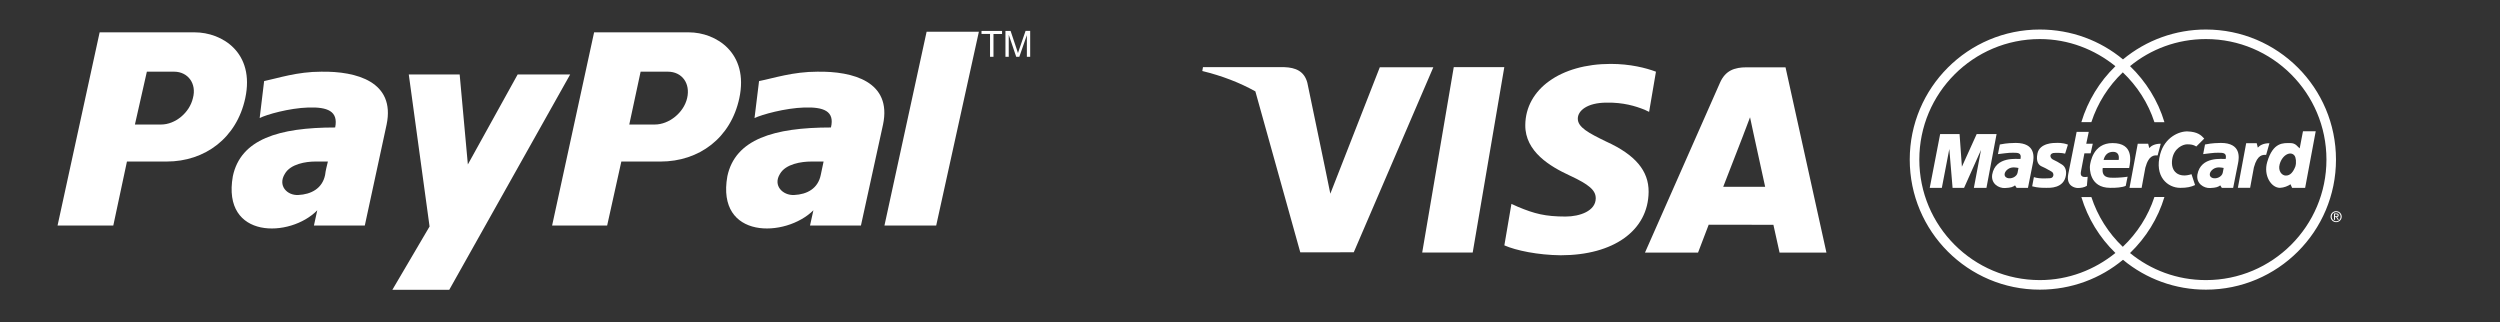 <?xml version="1.0" encoding="utf-8"?>
<!-- Generator: Adobe Illustrator 16.0.0, SVG Export Plug-In . SVG Version: 6.00 Build 0)  -->
<!DOCTYPE svg PUBLIC "-//W3C//DTD SVG 1.1//EN" "http://www.w3.org/Graphics/SVG/1.1/DTD/svg11.dtd">
<svg version="1.1" id="Calque_1" xmlns="http://www.w3.org/2000/svg" xmlns:xlink="http://www.w3.org/1999/xlink" x="0px" y="0px"
	 width="199.667px" height="25.75px" viewBox="-44.875 0 199.667 25.75" enable-background="new -44.875 0 199.667 25.75"
	 xml:space="preserve">
<rect x="-44.875" y="0" width="199.667" height="25.75" fill="#333333" stroke="none"/>
<g>
	<g>
		<polygon fill="#FFFFFF" points="68.712,20.167 72.745,20.167 75.269,5.362 71.232,5.362 		"/>
		<path fill="#FFFFFF" d="M83.406,11.306c-1.41-0.685-2.274-1.142-2.267-1.835c0-0.616,0.73-1.274,2.313-1.274
			c1.318-0.021,2.274,0.268,3.021,0.567l0.361,0.171l0.547-3.209c-0.799-0.3-2.053-0.622-3.617-0.622
			c-3.987,0-6.797,2.008-6.819,4.887c-0.021,2.127,2.006,3.315,3.536,4.022c1.568,0.727,2.1,1.188,2.091,1.837
			c-0.011,0.993-1.255,1.445-2.413,1.445c-1.615,0-2.477-0.224-3.8-0.776l-0.521-0.236l-0.565,3.314
			c0.942,0.414,2.687,0.771,4.495,0.791c4.242,0,6.996-1.986,7.027-5.059C86.81,13.646,85.733,12.362,83.406,11.306z"/>
		<path fill="#FFFFFF" d="M97.729,5.376H94.61c-0.967,0-1.688,0.264-2.113,1.228l-5.992,13.569h4.238c0,0,0.691-1.824,0.85-2.227
			c0.465,0,4.58,0.008,5.168,0.008c0.121,0.518,0.492,2.219,0.492,2.219h3.743L97.729,5.376z M92.753,14.919
			c0.334-0.854,1.607-4.139,1.607-4.139c-0.021,0.039,0.331-0.857,0.535-1.414l0.273,1.277c0,0,0.771,3.534,0.934,4.275
			L92.753,14.919L92.753,14.919z"/>
		<path fill="#FFFFFF" d="M65.325,5.373L61.374,15.47l-0.42-2.053l-1.415-6.803c-0.245-0.938-0.952-1.218-1.829-1.25h-6.508
			l-0.053,0.308c1.583,0.383,2.999,0.936,4.238,1.625l3.588,12.858l4.271-0.006l6.354-14.777H65.325z"/>
	</g>
	<g>
		<path fill="#FFFFFF" d="M141.706,16.865c-0.242,0-0.445,0.186-0.445,0.437c0,0.254,0.203,0.441,0.445,0.441
			c0.238,0,0.443-0.188,0.443-0.441C142.149,17.051,141.944,16.865,141.706,16.865z M141.706,17.669
			c-0.201,0-0.357-0.155-0.357-0.367c0-0.207,0.156-0.364,0.357-0.364c0.199,0,0.355,0.157,0.355,0.364
			C142.062,17.514,141.905,17.669,141.706,17.669z"/>
		<path fill="#FFFFFF" d="M141.908,17.194c0-0.1-0.06-0.144-0.179-0.144h-0.193v0.505h0.077v-0.219h0.088l0.134,0.219h0.086
			l-0.145-0.223C141.851,17.323,141.908,17.285,141.908,17.194z M141.613,17.271v-0.157h0.104c0.053,0,0.109,0.013,0.109,0.075
			c0,0.077-0.057,0.082-0.123,0.082H141.613z"/>
		<path fill="#FFFFFF" d="M131.306,2.358c-2.419-0.003-4.763,0.841-6.625,2.386c-1.8-1.497-4.119-2.386-6.643-2.386
			c-5.737,0-10.388,4.651-10.388,10.388s4.651,10.388,10.388,10.388c2.524,0,4.843-0.889,6.643-2.386
			c1.862,1.546,4.206,2.39,6.625,2.386c5.736,0,10.387-4.651,10.387-10.388C141.692,7.008,137.042,2.358,131.306,2.358z
			 M131.306,22.37c-2.307,0-4.405-0.808-6.063-2.16c1.264-1.221,2.23-2.749,2.748-4.477h-0.8c-0.5,1.536-1.381,2.892-2.525,3.979
			c-1.152-1.097-2.014-2.462-2.51-3.975h-0.799c0.51,1.697,1.446,3.233,2.719,4.467c-1.653,1.338-3.742,2.166-6.036,2.166
			c-5.316,0-9.625-4.309-9.625-9.625c0-5.315,4.309-9.625,9.625-9.625c2.293,0,4.382,0.828,6.036,2.167
			c-1.272,1.232-2.208,2.77-2.719,4.465h0.799c0.496-1.511,1.358-2.877,2.51-3.974c1.144,1.087,2.025,2.443,2.525,3.979h0.8
			c-0.518-1.728-1.483-3.256-2.748-4.477c1.658-1.354,3.756-2.16,6.063-2.16c5.315,0,9.625,4.31,9.625,9.625
			C140.931,18.062,136.62,22.37,131.306,22.37z"/>
		<path fill="#FFFFFF" d="M125.175,13.415c0.111-0.573,0.373-1.988-1.329-1.988c-1.564,0-1.763,1.553-1.8,1.776
			c-0.037,0.223-0.062,1.799,1.614,1.799c0.409,0.014,1.006-0.036,1.241-0.161l0.149-0.731c-0.149,0.036-0.708,0.087-1.093,0.087
			c-0.385,0-1.005,0.024-0.894-0.782H125.175z M123.175,12.571C123.176,12.57,123.176,12.57,123.175,12.571c0,0.001,0,0.002,0,0.003
			l0,0c0,0.003-0.001,0.006-0.002,0.01c0,0.002,0,0.003-0.001,0.004c-0.001,0.004-0.002,0.011-0.004,0.017
			c-0.002,0.011-0.005,0.023-0.009,0.036c0,0.003-0.001,0.005-0.002,0.007c-0.001,0.003-0.001,0.005-0.002,0.009
			c-0.001,0.005-0.003,0.012-0.004,0.018c-0.001,0.007-0.003,0.013-0.004,0.019c0,0.001-0.001,0.001-0.001,0.002s0,0.001,0,0.002
			s0,0.003-0.001,0.004c-0.001,0.004-0.001,0.008-0.002,0.011c0,0.002,0,0.003-0.001,0.004c0,0.002-0.001,0.004-0.001,0.007
			c-0.001,0.003-0.001,0.005-0.001,0.007c-0.001,0.004-0.002,0.007-0.002,0.01c-0.002,0.004-0.002,0.007-0.003,0.011
			c0,0.002,0,0.004-0.001,0.006c0,0.004-0.002,0.009-0.003,0.014l0,0c0.112-0.447,0.385-0.646,0.77-0.645
			c0.385,0,0.497,0.298,0.435,0.645h-1.205l0,0c0.001-0.002,0.002-0.007,0.003-0.014c0.001-0.002,0.001-0.004,0.001-0.006
			c0.001-0.003,0.001-0.007,0.003-0.011c0-0.003,0.001-0.007,0.002-0.01c0-0.002,0-0.004,0.001-0.007
			c0-0.003,0.001-0.005,0.001-0.007c0-0.001,0-0.002,0.001-0.004c0.001-0.004,0.001-0.007,0.002-0.011c0-0.001,0-0.003,0.001-0.004
			s0-0.001,0-0.002s0.001-0.001,0.001-0.002c0.001-0.006,0.003-0.012,0.004-0.019c0.001-0.006,0.003-0.012,0.004-0.018
			c0.001-0.004,0.001-0.006,0.002-0.009c0.001-0.002,0.001-0.004,0.002-0.007c0.004-0.015,0.006-0.026,0.009-0.036
			c0.002-0.006,0.003-0.012,0.004-0.017c0-0.001,0.001-0.002,0.001-0.004c0.001-0.004,0.002-0.007,0.002-0.01l0,0
			C123.175,12.573,123.175,12.572,123.175,12.571z"/>
		<path fill="#FFFFFF" d="M135.449,11.79l-0.088-0.352h-0.841l-0.664,3.563h0.979l0.301-1.63c0.288-1.066,0.74-1.004,0.979-1.004
			l0.263-0.928C135.888,11.438,135.6,11.614,135.449,11.79z"/>
		<path fill="#FFFFFF" d="M121.326,13.688l0.273-1.441h0.497l0.173-0.77h-0.521l0.199-0.944h-0.968l-0.67,3.377
			c-0.187,0.968,0.546,1.105,0.769,1.105c0.224,0,0.509-0.038,0.72-0.175l0.063-0.72C121.301,14.209,121.276,13.961,121.326,13.688z
			"/>
		<path fill="#FFFFFF" d="M115.065,11.496c0.001,0,0.001,0,0.002,0C115.067,11.496,115.066,11.496,115.065,11.496z"/>
		<path fill="#FFFFFF" d="M116.111,11.415c-0.298,0.012-0.633,0-1.266,0.125l0,0l-0.149,0.769c0.236-0.024,0.869-0.123,1.204-0.111
			c0.336,0.012,0.708-0.038,0.596,0.497c-0.249,0.024-1.987-0.249-2.26,1.242c-0.112,0.733,0.521,1.105,1.018,1.081
			c0.497-0.025,0.633-0.088,0.807-0.212l0.125,0.198h0.906l0.385-1.937C117.577,12.583,117.737,11.415,116.111,11.415z
			 M116.261,13.799c-0.063,0.323-0.521,0.529-0.832,0.41c-0.323-0.124-0.236-0.496,0.074-0.707c0.311-0.212,0.671-0.112,0.832-0.087
			L116.261,13.799z"/>
		<path fill="#FFFFFF" d="M115.103,11.489c0.003-0.001,0.006-0.001,0.008-0.001C115.108,11.488,115.106,11.488,115.103,11.489z"/>
		<path fill="#FFFFFF" d="M115.068,11.496c0.006-0.001,0.013-0.002,0.018-0.003C115.08,11.493,115.074,11.495,115.068,11.496z"/>
		<path fill="#FFFFFF" d="M115.111,11.488c0.001-0.001,0.002-0.001,0.003-0.001C115.113,11.486,115.113,11.487,115.111,11.488z"/>
		<path fill="#FFFFFF" d="M119.787,13.129c-0.186-0.125-0.497-0.299-0.696-0.386c-0.198-0.087-0.347-0.422,0.013-0.521
			c0.223-0.025,0.683-0.025,0.956,0.049c0,0,0,0-0.001,0c0,0,0.001,0,0.001,0l0.224-0.72c-0.46-0.173-0.819-0.137-0.957-0.137
			c-0.137,0-1.299-0.014-1.477,0.845c-0.137,0.658,0.104,0.93,0.335,1.03c0.373,0.162,0.584,0.311,0.783,0.411
			c0.245,0.122,0.2,0.534-0.125,0.534c-0.148,0-0.794,0.074-1.278-0.088l-0.137,0.733c0.448,0.123,0.807,0.123,1.143,0.123
			c0.236,0,1.391,0.063,1.552-1.005C120.2,13.479,119.973,13.241,119.787,13.129z M120.035,12.265
			c-0.003-0.001-0.006-0.002-0.01-0.002C120.029,12.263,120.032,12.264,120.035,12.265z M120.018,12.26
			c-0.004-0.001-0.009-0.002-0.013-0.003C120.009,12.258,120.013,12.259,120.018,12.26z M119.988,12.252c0,0-0.001,0-0.001,0
			C119.987,12.252,119.988,12.252,119.988,12.252z M119.958,12.244c-0.001,0-0.003,0-0.004-0.001
			C119.955,12.244,119.957,12.244,119.958,12.244z M119.942,12.24c-0.001,0-0.002-0.001-0.002-0.001
			C119.939,12.239,119.941,12.239,119.942,12.24z"/>
		<path fill="#FFFFFF" d="M115.114,11.486c0.004,0,0.007-0.001,0.009-0.001C115.121,11.485,115.118,11.486,115.114,11.486z"/>
		<path fill="#FFFFFF" d="M115.125,11.484C115.127,11.484,115.127,11.484,115.125,11.484L115.125,11.484z"/>
		<path fill="#FFFFFF" d="M115.124,11.485c0,0,0.001,0,0.001,0C115.125,11.485,115.124,11.485,115.124,11.485z"/>
		<path fill="#FFFFFF" d="M115.086,11.492c0.006-0.001,0.012-0.002,0.017-0.003C115.098,11.49,115.093,11.491,115.086,11.492z"/>
		<path fill="#FFFFFF" d="M114.863,11.536c0.002,0,0.004,0,0.006-0.001C114.868,11.536,114.865,11.536,114.863,11.536z"/>
		<path fill="#FFFFFF" d="M114.846,11.54c0.006-0.001,0.012-0.002,0.017-0.003C114.854,11.538,114.848,11.539,114.846,11.54z"/>
		<path fill="#FFFFFF" d="M114.993,11.51c0.03-0.005,0.054-0.01,0.073-0.014C115.044,11.501,115.019,11.505,114.993,11.51z"/>
		<polygon fill="#FFFFFF" points="112.996,10.708 111.816,13.315 111.629,10.708 110.078,10.708 109.247,15.003 110.214,15.003 
			110.81,11.899 111.071,15.003 111.99,15.003 113.343,11.974 112.772,15.003 113.777,15.003 114.585,10.708 		"/>
		<path fill="#FFFFFF" d="M114.846,11.54C114.846,11.54,114.846,11.54,114.846,11.54S114.846,11.54,114.846,11.54z"/>
		<path fill="#FFFFFF" d="M114.907,11.527c0.015-0.003,0.029-0.006,0.043-0.008C114.935,11.522,114.92,11.525,114.907,11.527z"/>
		<path fill="#FFFFFF" d="M114.87,11.535c0.001,0,0.002,0,0.002,0C114.872,11.535,114.871,11.535,114.87,11.535z"/>
		<path fill="#FFFFFF" d="M114.95,11.519c0.014-0.003,0.028-0.006,0.042-0.009C114.979,11.513,114.966,11.516,114.95,11.519z"/>
		<path fill="#FFFFFF" d="M114.872,11.535c0.01-0.002,0.022-0.004,0.035-0.007C114.896,11.529,114.884,11.532,114.872,11.535z"/>
		<path fill="#FFFFFF" d="M129.793,11.527c0.322,0,0.496,0.024,0.744,0.173l0.633-0.633c-0.248-0.273-0.534-0.542-1.328-0.571
			c-0.67-0.025-1.819,0.464-2.185,1.8c-0.496,1.814,0.596,2.707,1.602,2.707c0.534,0,0.856-0.074,1.18-0.223l-0.286-0.869
			c-0.993,0.335-1.701-0.174-1.54-1.205C128.75,11.835,129.47,11.527,129.793,11.527z"/>
		<path fill="#FFFFFF" d="M139.056,10.484l-0.262,1.366c-0.187-0.137-0.298-0.423-0.757-0.423c-0.534,0-1.366-0.099-1.838,1.515
			c-0.315,1.08,0.323,2.061,1.019,2.061c0.322-0.012,0.645-0.148,0.844-0.285l0.125,0.285h1.042l0.845-4.519H139.056z
			 M138.446,13.302c-0.174,0.435-0.396,0.721-0.758,0.721c-0.334,0-0.633-0.386-0.496-0.894c0.209-0.779,0.895-1.093,1.191-0.696
			C138.491,12.577,138.546,12.98,138.446,13.302z"/>
		<path fill="#FFFFFF" d="M131.258,11.535c0.001,0,0.001,0,0.002,0C131.259,11.535,131.259,11.535,131.258,11.535z"/>
		<path fill="#FFFFFF" d="M131.297,11.527c0.009-0.002,0.017-0.004,0.024-0.005C131.313,11.524,131.304,11.526,131.297,11.527z"/>
		<path fill="#FFFFFF" d="M132.499,11.415c-0.297,0.012-0.633,0-1.266,0.125l-0.148,0.769c0.234-0.024,0.868-0.123,1.203-0.111
			c0.336,0.012,0.708-0.038,0.596,0.497c-0.248,0.024-1.986-0.249-2.259,1.242c-0.112,0.733,0.521,1.105,1.018,1.081
			c0.497-0.025,0.634-0.088,0.808-0.212l0.124,0.198h0.905l0.386-1.937C133.965,12.583,134.126,11.415,132.499,11.415z
			 M132.648,13.799c-0.062,0.323-0.521,0.529-0.831,0.41c-0.323-0.124-0.237-0.496,0.073-0.707c0.312-0.212,0.671-0.112,0.833-0.087
			l0,0L132.648,13.799z"/>
		<path fill="#FFFFFF" d="M131.321,11.522c0.001,0,0.001,0,0.002,0C131.322,11.522,131.322,11.522,131.321,11.522z"/>
		<path fill="#FFFFFF" d="M131.251,11.536c0.002,0,0.004,0,0.007-0.001C131.255,11.536,131.253,11.536,131.251,11.536z"/>
		<path fill="#FFFFFF" d="M131.323,11.522c0.004-0.001,0.01-0.002,0.015-0.003C131.333,11.52,131.327,11.521,131.323,11.522z"/>
		<path fill="#FFFFFF" d="M131.233,11.54L131.233,11.54L131.233,11.54z"/>
		<path fill="#FFFFFF" d="M131.233,11.54c0.006-0.001,0.012-0.002,0.018-0.003C131.241,11.538,131.235,11.539,131.233,11.54z"/>
		<path fill="#FFFFFF" d="M131.26,11.535c0.01-0.002,0.022-0.005,0.037-0.007C131.285,11.529,131.272,11.531,131.26,11.535z"/>
		<path fill="#FFFFFF" d="M131.499,11.488c0,0,0.002-0.001,0.003-0.001C131.501,11.487,131.499,11.488,131.499,11.488z"/>
		<path fill="#FFFFFF" d="M131.502,11.486c0.005,0,0.007-0.001,0.009-0.001C131.509,11.485,131.506,11.486,131.502,11.486z"/>
		<path fill="#FFFFFF" d="M131.511,11.485c0.001,0,0.002,0,0.002,0C131.513,11.485,131.512,11.485,131.511,11.485z"/>
		<path fill="#FFFFFF" d="M131.513,11.484C131.516,11.484,131.515,11.484,131.513,11.484L131.513,11.484z"/>
		<path fill="#FFFFFF" d="M131.338,11.519c0.014-0.003,0.028-0.006,0.043-0.009C131.368,11.513,131.354,11.516,131.338,11.519z"/>
		<path fill="#FFFFFF" d="M131.381,11.51c0.041-0.007,0.071-0.014,0.093-0.018C131.448,11.497,131.415,11.504,131.381,11.51z"/>
		<path fill="#FFFFFF" d="M131.474,11.492c0.006-0.001,0.013-0.002,0.018-0.003C131.486,11.49,131.48,11.491,131.474,11.492z"/>
		<path fill="#FFFFFF" d="M131.491,11.489c0.003,0,0.006,0,0.008-0.001C131.496,11.488,131.494,11.488,131.491,11.489z"/>
		<path fill="#FFFFFF" d="M126.779,11.825l-0.087-0.348h-0.832l-0.658,3.525h0.968l0.298-1.613c0.286-1.055,0.745-0.981,0.981-0.981
			l0.248-0.931C127.213,11.478,126.928,11.651,126.779,11.825z"/>
	</g>
</g>
<g>
	<path fill="#FFFFFF" d="M20.404,5.726c-1.944,0-3.48,0.516-4.656,0.75L15.386,9.43c0.588-0.282,2.441-0.797,3.979-0.844
		c1.537-0.047,2.44,0.281,2.125,1.595c-4.566,0-7.642,0.938-8.273,3.893c-0.904,5.064,4.657,4.924,6.872,2.72l-0.271,1.22h4.067
		l1.765-8.065C26.372,6.522,23.252,5.68,20.404,5.726z M20.675,13.979c-0.226,1.078-1.084,1.547-2.124,1.595
		c-0.903,0.046-1.719-0.751-1.131-1.688c0.453-0.796,1.719-0.984,2.487-0.984c0.315,0,0.679,0,0.995,0
		C20.811,13.275,20.765,13.604,20.675,13.979z"/>
	<polygon fill="#FFFFFF" points="29.13,2.537 25.763,18.013 29.896,18.013 33.304,2.537 	"/>
	<path fill="#FFFFFF" d="M10.14,2.583H2.574L-0.78,18.013h4.396l1.133-5.111h3.126c3.081,0,5.618-1.875,6.298-5.064
		C14.943,4.225,12.315,2.583,10.14,2.583z M10.005,7.835c-0.271,1.172-1.45,2.11-2.583,2.11H5.383l0.906-4.22h2.175
		C9.597,5.726,10.277,6.664,10.005,7.835z"/>
	<path fill="#FFFFFF" d="M-19.223,5.726c-1.92,0-3.439,0.516-4.557,0.75l-0.356,2.954c0.536-0.282,2.368-0.797,3.885-0.844
		c1.52-0.047,2.412,0.281,2.145,1.595c-4.511,0-7.548,0.938-8.173,3.893c-0.894,5.064,4.601,4.924,6.743,2.72l-0.267,1.22h4.063
		l1.742-8.065C-13.284,6.522-16.41,5.68-19.223,5.726z M-18.911,13.979c-0.223,1.078-1.117,1.547-2.144,1.595
		c-0.895,0.046-1.652-0.751-1.072-1.688c0.446-0.796,1.697-0.984,2.412-0.984c0.357,0,0.669,0,1.027,0
		C-18.777,13.275-18.866,13.604-18.911,13.979z"/>
	<polygon fill="#FFFFFF" points="-12.227,5.948 -8.163,5.948 -7.509,13.134 -3.532,5.948 0.662,5.948 -8.994,23.144 -13.538,23.144 
		-10.567,18.089 	"/>
	<path fill="#FFFFFF" d="M-29.331,2.583h-7.586l-3.361,15.429h4.452l1.09-5.111h3.18c3.044,0,5.588-1.875,6.27-5.064
		C-24.515,4.225-27.105,2.583-29.331,2.583z M-29.467,7.835c-0.272,1.172-1.408,2.11-2.544,2.11H-34.1l0.954-4.22h2.18
		C-29.876,5.726-29.149,6.664-29.467,7.835z"/>
	<path fill="#FFFFFF" d="M34.196,4.537V2.711h-0.681V2.468h1.641v0.245h-0.685v1.825L34.196,4.537L34.196,4.537z"/>
	<path fill="#FFFFFF" d="M35.427,4.537V2.468h0.41l0.491,1.464c0.045,0.136,0.078,0.238,0.099,0.306
		c0.023-0.075,0.062-0.186,0.11-0.332l0.497-1.439h0.368v2.069h-0.264V2.805l-0.603,1.732h-0.247L35.69,2.775v1.761H35.427z"/>
</g>
</svg>
